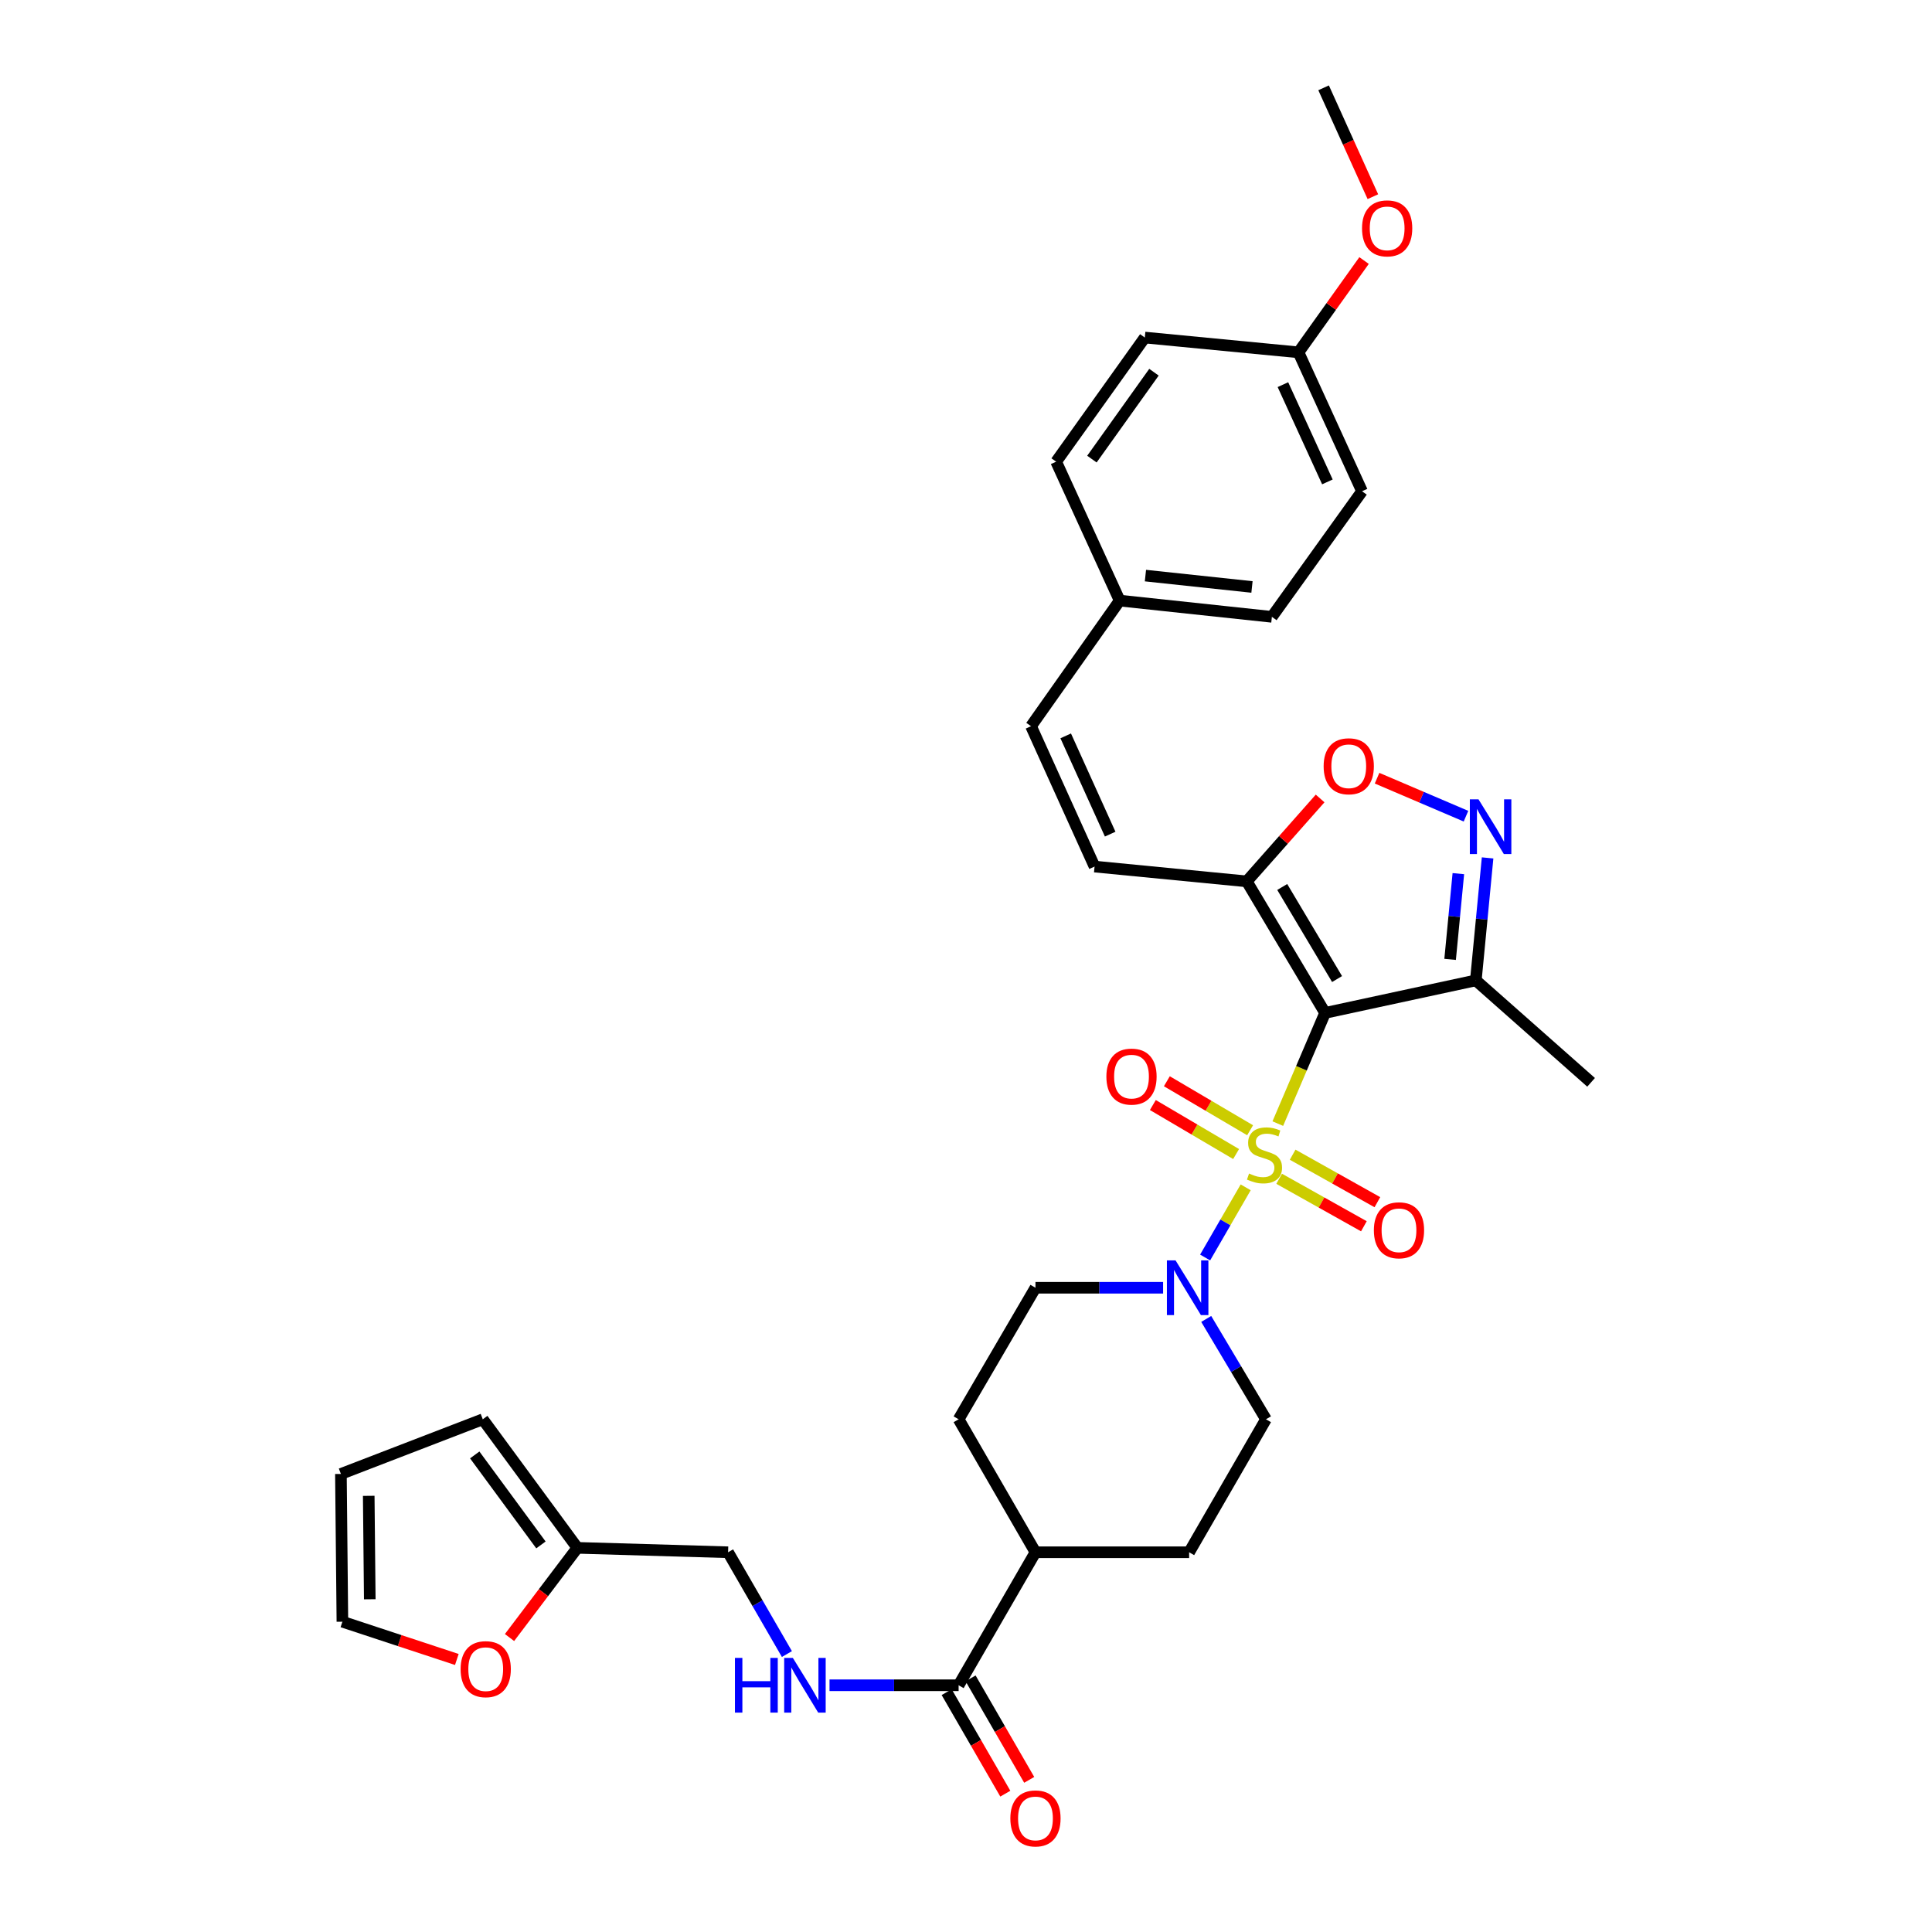 <?xml version='1.0' encoding='iso-8859-1'?>
<svg version='1.1' baseProfile='full'
              xmlns='http://www.w3.org/2000/svg'
                      xmlns:rdkit='http://www.rdkit.org/xml'
                      xmlns:xlink='http://www.w3.org/1999/xlink'
                  xml:space='preserve'
width='1000px' height='1000px' viewBox='0 0 1000 1000'>
<!-- END OF HEADER -->
<rect style='opacity:1.0;fill:#FFFFFF;stroke:none' width='1000' height='1000' x='0' y='0'> </rect>
<path class='bond-0' d='M 661.391,581.578 L 673.628,552.928' style='fill:none;fill-rule:evenodd;stroke:#CCCC00;stroke-width:6px;stroke-linecap:butt;stroke-linejoin:miter;stroke-opacity:1' />
<path class='bond-0' d='M 673.628,552.928 L 685.866,524.278' style='fill:none;fill-rule:evenodd;stroke:#000000;stroke-width:6px;stroke-linecap:butt;stroke-linejoin:miter;stroke-opacity:1' />
<path class='bond-2' d='M 644.761,614.562 L 634.269,632.72' style='fill:none;fill-rule:evenodd;stroke:#CCCC00;stroke-width:6px;stroke-linecap:butt;stroke-linejoin:miter;stroke-opacity:1' />
<path class='bond-2' d='M 634.269,632.72 L 623.777,650.878' style='fill:none;fill-rule:evenodd;stroke:#0000FF;stroke-width:6px;stroke-linecap:butt;stroke-linejoin:miter;stroke-opacity:1' />
<path class='bond-8' d='M 662.089,610.133 L 684.016,622.424' style='fill:none;fill-rule:evenodd;stroke:#CCCC00;stroke-width:6px;stroke-linecap:butt;stroke-linejoin:miter;stroke-opacity:1' />
<path class='bond-8' d='M 684.016,622.424 L 705.943,634.715' style='fill:none;fill-rule:evenodd;stroke:#FF0000;stroke-width:6px;stroke-linecap:butt;stroke-linejoin:miter;stroke-opacity:1' />
<path class='bond-8' d='M 669.075,597.671 L 691.002,609.962' style='fill:none;fill-rule:evenodd;stroke:#CCCC00;stroke-width:6px;stroke-linecap:butt;stroke-linejoin:miter;stroke-opacity:1' />
<path class='bond-8' d='M 691.002,609.962 L 712.929,622.253' style='fill:none;fill-rule:evenodd;stroke:#FF0000;stroke-width:6px;stroke-linecap:butt;stroke-linejoin:miter;stroke-opacity:1' />
<path class='bond-9' d='M 647.054,585.017 L 625.508,572.334' style='fill:none;fill-rule:evenodd;stroke:#CCCC00;stroke-width:6px;stroke-linecap:butt;stroke-linejoin:miter;stroke-opacity:1' />
<path class='bond-9' d='M 625.508,572.334 L 603.962,559.651' style='fill:none;fill-rule:evenodd;stroke:#FF0000;stroke-width:6px;stroke-linecap:butt;stroke-linejoin:miter;stroke-opacity:1' />
<path class='bond-9' d='M 639.806,597.329 L 618.26,584.646' style='fill:none;fill-rule:evenodd;stroke:#CCCC00;stroke-width:6px;stroke-linecap:butt;stroke-linejoin:miter;stroke-opacity:1' />
<path class='bond-9' d='M 618.26,584.646 L 596.715,571.963' style='fill:none;fill-rule:evenodd;stroke:#FF0000;stroke-width:6px;stroke-linecap:butt;stroke-linejoin:miter;stroke-opacity:1' />
<path class='bond-1' d='M 685.866,524.278 L 645.324,456.195' style='fill:none;fill-rule:evenodd;stroke:#000000;stroke-width:6px;stroke-linecap:butt;stroke-linejoin:miter;stroke-opacity:1' />
<path class='bond-1' d='M 692.059,506.756 L 663.68,459.098' style='fill:none;fill-rule:evenodd;stroke:#000000;stroke-width:6px;stroke-linecap:butt;stroke-linejoin:miter;stroke-opacity:1' />
<path class='bond-4' d='M 685.866,524.278 L 763.885,507.444' style='fill:none;fill-rule:evenodd;stroke:#000000;stroke-width:6px;stroke-linecap:butt;stroke-linejoin:miter;stroke-opacity:1' />
<path class='bond-5' d='M 645.324,456.195 L 664.307,434.74' style='fill:none;fill-rule:evenodd;stroke:#000000;stroke-width:6px;stroke-linecap:butt;stroke-linejoin:miter;stroke-opacity:1' />
<path class='bond-5' d='M 664.307,434.74 L 683.29,413.286' style='fill:none;fill-rule:evenodd;stroke:#FF0000;stroke-width:6px;stroke-linecap:butt;stroke-linejoin:miter;stroke-opacity:1' />
<path class='bond-6' d='M 645.324,456.195 L 566.543,448.536' style='fill:none;fill-rule:evenodd;stroke:#000000;stroke-width:6px;stroke-linecap:butt;stroke-linejoin:miter;stroke-opacity:1' />
<path class='bond-14' d='M 602.018,666.538 L 568.986,666.538' style='fill:none;fill-rule:evenodd;stroke:#0000FF;stroke-width:6px;stroke-linecap:butt;stroke-linejoin:miter;stroke-opacity:1' />
<path class='bond-14' d='M 568.986,666.538 L 535.954,666.538' style='fill:none;fill-rule:evenodd;stroke:#000000;stroke-width:6px;stroke-linecap:butt;stroke-linejoin:miter;stroke-opacity:1' />
<path class='bond-15' d='M 624.339,682.679 L 639.804,708.65' style='fill:none;fill-rule:evenodd;stroke:#0000FF;stroke-width:6px;stroke-linecap:butt;stroke-linejoin:miter;stroke-opacity:1' />
<path class='bond-15' d='M 639.804,708.65 L 655.269,734.621' style='fill:none;fill-rule:evenodd;stroke:#000000;stroke-width:6px;stroke-linecap:butt;stroke-linejoin:miter;stroke-opacity:1' />
<path class='bond-3' d='M 769.976,444.05 L 766.93,475.747' style='fill:none;fill-rule:evenodd;stroke:#0000FF;stroke-width:6px;stroke-linecap:butt;stroke-linejoin:miter;stroke-opacity:1' />
<path class='bond-3' d='M 766.93,475.747 L 763.885,507.444' style='fill:none;fill-rule:evenodd;stroke:#000000;stroke-width:6px;stroke-linecap:butt;stroke-linejoin:miter;stroke-opacity:1' />
<path class='bond-3' d='M 754.841,452.193 L 752.71,474.381' style='fill:none;fill-rule:evenodd;stroke:#0000FF;stroke-width:6px;stroke-linecap:butt;stroke-linejoin:miter;stroke-opacity:1' />
<path class='bond-3' d='M 752.71,474.381 L 750.578,496.568' style='fill:none;fill-rule:evenodd;stroke:#000000;stroke-width:6px;stroke-linecap:butt;stroke-linejoin:miter;stroke-opacity:1' />
<path class='bond-34' d='M 758.792,422.453 L 735.777,412.622' style='fill:none;fill-rule:evenodd;stroke:#0000FF;stroke-width:6px;stroke-linecap:butt;stroke-linejoin:miter;stroke-opacity:1' />
<path class='bond-34' d='M 735.777,412.622 L 712.762,402.791' style='fill:none;fill-rule:evenodd;stroke:#FF0000;stroke-width:6px;stroke-linecap:butt;stroke-linejoin:miter;stroke-opacity:1' />
<path class='bond-30' d='M 763.885,507.444 L 823.546,560.216' style='fill:none;fill-rule:evenodd;stroke:#000000;stroke-width:6px;stroke-linecap:butt;stroke-linejoin:miter;stroke-opacity:1' />
<path class='bond-12' d='M 566.543,448.536 L 533.66,375.874' style='fill:none;fill-rule:evenodd;stroke:#000000;stroke-width:6px;stroke-linecap:butt;stroke-linejoin:miter;stroke-opacity:1' />
<path class='bond-12' d='M 574.626,431.747 L 551.608,380.884' style='fill:none;fill-rule:evenodd;stroke:#000000;stroke-width:6px;stroke-linecap:butt;stroke-linejoin:miter;stroke-opacity:1' />
<path class='bond-7' d='M 496.182,872.286 L 535.954,803.449' style='fill:none;fill-rule:evenodd;stroke:#000000;stroke-width:6px;stroke-linecap:butt;stroke-linejoin:miter;stroke-opacity:1' />
<path class='bond-10' d='M 496.182,872.286 L 462.771,872.286' style='fill:none;fill-rule:evenodd;stroke:#000000;stroke-width:6px;stroke-linecap:butt;stroke-linejoin:miter;stroke-opacity:1' />
<path class='bond-10' d='M 462.771,872.286 L 429.36,872.286' style='fill:none;fill-rule:evenodd;stroke:#0000FF;stroke-width:6px;stroke-linecap:butt;stroke-linejoin:miter;stroke-opacity:1' />
<path class='bond-17' d='M 489.997,875.859 L 505.172,902.127' style='fill:none;fill-rule:evenodd;stroke:#000000;stroke-width:6px;stroke-linecap:butt;stroke-linejoin:miter;stroke-opacity:1' />
<path class='bond-17' d='M 505.172,902.127 L 520.348,928.396' style='fill:none;fill-rule:evenodd;stroke:#FF0000;stroke-width:6px;stroke-linecap:butt;stroke-linejoin:miter;stroke-opacity:1' />
<path class='bond-17' d='M 502.368,868.713 L 517.543,894.981' style='fill:none;fill-rule:evenodd;stroke:#000000;stroke-width:6px;stroke-linecap:butt;stroke-linejoin:miter;stroke-opacity:1' />
<path class='bond-17' d='M 517.543,894.981 L 532.718,921.249' style='fill:none;fill-rule:evenodd;stroke:#FF0000;stroke-width:6px;stroke-linecap:butt;stroke-linejoin:miter;stroke-opacity:1' />
<path class='bond-23' d='M 407.302,856.138 L 392.081,829.794' style='fill:none;fill-rule:evenodd;stroke:#0000FF;stroke-width:6px;stroke-linecap:butt;stroke-linejoin:miter;stroke-opacity:1' />
<path class='bond-23' d='M 392.081,829.794 L 376.859,803.449' style='fill:none;fill-rule:evenodd;stroke:#000000;stroke-width:6px;stroke-linecap:butt;stroke-linejoin:miter;stroke-opacity:1' />
<path class='bond-11' d='M 298.84,801.163 L 376.859,803.449' style='fill:none;fill-rule:evenodd;stroke:#000000;stroke-width:6px;stroke-linecap:butt;stroke-linejoin:miter;stroke-opacity:1' />
<path class='bond-13' d='M 298.84,801.163 L 281.284,824.375' style='fill:none;fill-rule:evenodd;stroke:#000000;stroke-width:6px;stroke-linecap:butt;stroke-linejoin:miter;stroke-opacity:1' />
<path class='bond-13' d='M 281.284,824.375 L 263.727,847.587' style='fill:none;fill-rule:evenodd;stroke:#FF0000;stroke-width:6px;stroke-linecap:butt;stroke-linejoin:miter;stroke-opacity:1' />
<path class='bond-18' d='M 298.84,801.163 L 249.885,734.621' style='fill:none;fill-rule:evenodd;stroke:#000000;stroke-width:6px;stroke-linecap:butt;stroke-linejoin:miter;stroke-opacity:1' />
<path class='bond-18' d='M 279.989,799.648 L 245.721,753.068' style='fill:none;fill-rule:evenodd;stroke:#000000;stroke-width:6px;stroke-linecap:butt;stroke-linejoin:miter;stroke-opacity:1' />
<path class='bond-24' d='M 533.66,375.874 L 579.543,310.871' style='fill:none;fill-rule:evenodd;stroke:#000000;stroke-width:6px;stroke-linecap:butt;stroke-linejoin:miter;stroke-opacity:1' />
<path class='bond-19' d='M 236.456,858.939 L 206.84,849.167' style='fill:none;fill-rule:evenodd;stroke:#FF0000;stroke-width:6px;stroke-linecap:butt;stroke-linejoin:miter;stroke-opacity:1' />
<path class='bond-19' d='M 206.84,849.167 L 177.223,839.395' style='fill:none;fill-rule:evenodd;stroke:#000000;stroke-width:6px;stroke-linecap:butt;stroke-linejoin:miter;stroke-opacity:1' />
<path class='bond-22' d='M 535.954,666.538 L 496.182,734.621' style='fill:none;fill-rule:evenodd;stroke:#000000;stroke-width:6px;stroke-linecap:butt;stroke-linejoin:miter;stroke-opacity:1' />
<path class='bond-21' d='M 655.269,734.621 L 615.497,803.449' style='fill:none;fill-rule:evenodd;stroke:#000000;stroke-width:6px;stroke-linecap:butt;stroke-linejoin:miter;stroke-opacity:1' />
<path class='bond-16' d='M 535.954,803.449 L 615.497,803.449' style='fill:none;fill-rule:evenodd;stroke:#000000;stroke-width:6px;stroke-linecap:butt;stroke-linejoin:miter;stroke-opacity:1' />
<path class='bond-33' d='M 535.954,803.449 L 496.182,734.621' style='fill:none;fill-rule:evenodd;stroke:#000000;stroke-width:6px;stroke-linecap:butt;stroke-linejoin:miter;stroke-opacity:1' />
<path class='bond-20' d='M 249.885,734.621 L 176.454,762.916' style='fill:none;fill-rule:evenodd;stroke:#000000;stroke-width:6px;stroke-linecap:butt;stroke-linejoin:miter;stroke-opacity:1' />
<path class='bond-36' d='M 177.223,839.395 L 176.454,762.916' style='fill:none;fill-rule:evenodd;stroke:#000000;stroke-width:6px;stroke-linecap:butt;stroke-linejoin:miter;stroke-opacity:1' />
<path class='bond-36' d='M 191.394,827.78 L 190.855,774.244' style='fill:none;fill-rule:evenodd;stroke:#000000;stroke-width:6px;stroke-linecap:butt;stroke-linejoin:miter;stroke-opacity:1' />
<path class='bond-26' d='M 579.543,310.871 L 546.661,238.963' style='fill:none;fill-rule:evenodd;stroke:#000000;stroke-width:6px;stroke-linecap:butt;stroke-linejoin:miter;stroke-opacity:1' />
<path class='bond-27' d='M 579.543,310.871 L 658.325,319.277' style='fill:none;fill-rule:evenodd;stroke:#000000;stroke-width:6px;stroke-linecap:butt;stroke-linejoin:miter;stroke-opacity:1' />
<path class='bond-27' d='M 592.876,297.926 L 648.023,303.81' style='fill:none;fill-rule:evenodd;stroke:#000000;stroke-width:6px;stroke-linecap:butt;stroke-linejoin:miter;stroke-opacity:1' />
<path class='bond-25' d='M 672.095,182.366 L 704.986,254.274' style='fill:none;fill-rule:evenodd;stroke:#000000;stroke-width:6px;stroke-linecap:butt;stroke-linejoin:miter;stroke-opacity:1' />
<path class='bond-25' d='M 664.037,199.094 L 687.06,249.43' style='fill:none;fill-rule:evenodd;stroke:#000000;stroke-width:6px;stroke-linecap:butt;stroke-linejoin:miter;stroke-opacity:1' />
<path class='bond-31' d='M 672.095,182.366 L 689.064,158.608' style='fill:none;fill-rule:evenodd;stroke:#000000;stroke-width:6px;stroke-linecap:butt;stroke-linejoin:miter;stroke-opacity:1' />
<path class='bond-31' d='M 689.064,158.608 L 706.034,134.85' style='fill:none;fill-rule:evenodd;stroke:#FF0000;stroke-width:6px;stroke-linecap:butt;stroke-linejoin:miter;stroke-opacity:1' />
<path class='bond-35' d='M 672.095,182.366 L 592.552,174.714' style='fill:none;fill-rule:evenodd;stroke:#000000;stroke-width:6px;stroke-linecap:butt;stroke-linejoin:miter;stroke-opacity:1' />
<path class='bond-28' d='M 546.661,238.963 L 592.552,174.714' style='fill:none;fill-rule:evenodd;stroke:#000000;stroke-width:6px;stroke-linecap:butt;stroke-linejoin:miter;stroke-opacity:1' />
<path class='bond-28' d='M 565.17,237.63 L 597.294,192.655' style='fill:none;fill-rule:evenodd;stroke:#000000;stroke-width:6px;stroke-linecap:butt;stroke-linejoin:miter;stroke-opacity:1' />
<path class='bond-29' d='M 658.325,319.277 L 704.986,254.274' style='fill:none;fill-rule:evenodd;stroke:#000000;stroke-width:6px;stroke-linecap:butt;stroke-linejoin:miter;stroke-opacity:1' />
<path class='bond-32' d='M 710.602,101.803 L 697.849,73.629' style='fill:none;fill-rule:evenodd;stroke:#FF0000;stroke-width:6px;stroke-linecap:butt;stroke-linejoin:miter;stroke-opacity:1' />
<path class='bond-32' d='M 697.849,73.629 L 685.096,45.455' style='fill:none;fill-rule:evenodd;stroke:#000000;stroke-width:6px;stroke-linecap:butt;stroke-linejoin:miter;stroke-opacity:1' />
<path  class='atom-0' d='M 646.507 607.414
Q 646.827 607.534, 648.147 608.094
Q 649.467 608.654, 650.907 609.014
Q 652.387 609.334, 653.827 609.334
Q 656.507 609.334, 658.067 608.054
Q 659.627 606.734, 659.627 604.454
Q 659.627 602.894, 658.827 601.934
Q 658.067 600.974, 656.867 600.454
Q 655.667 599.934, 653.667 599.334
Q 651.147 598.574, 649.627 597.854
Q 648.147 597.134, 647.067 595.614
Q 646.027 594.094, 646.027 591.534
Q 646.027 587.974, 648.427 585.774
Q 650.867 583.574, 655.667 583.574
Q 658.947 583.574, 662.667 585.134
L 661.747 588.214
Q 658.347 586.814, 655.787 586.814
Q 653.027 586.814, 651.507 587.974
Q 649.987 589.094, 650.027 591.054
Q 650.027 592.574, 650.787 593.494
Q 651.587 594.414, 652.707 594.934
Q 653.867 595.454, 655.787 596.054
Q 658.347 596.854, 659.867 597.654
Q 661.387 598.454, 662.467 600.094
Q 663.587 601.694, 663.587 604.454
Q 663.587 608.374, 660.947 610.494
Q 658.347 612.574, 653.987 612.574
Q 651.467 612.574, 649.547 612.014
Q 647.667 611.494, 645.427 610.574
L 646.507 607.414
' fill='#CCCC00'/>
<path  class='atom-3' d='M 608.467 652.378
L 617.747 667.378
Q 618.667 668.858, 620.147 671.538
Q 621.627 674.218, 621.707 674.378
L 621.707 652.378
L 625.467 652.378
L 625.467 680.698
L 621.587 680.698
L 611.627 664.298
Q 610.467 662.378, 609.227 660.178
Q 608.027 657.978, 607.667 657.298
L 607.667 680.698
L 603.987 680.698
L 603.987 652.378
L 608.467 652.378
' fill='#0000FF'/>
<path  class='atom-4' d='M 765.268 413.733
L 774.548 428.733
Q 775.468 430.213, 776.948 432.893
Q 778.428 435.573, 778.508 435.733
L 778.508 413.733
L 782.268 413.733
L 782.268 442.053
L 778.388 442.053
L 768.428 425.653
Q 767.268 423.733, 766.028 421.533
Q 764.828 419.333, 764.468 418.653
L 764.468 442.053
L 760.788 442.053
L 760.788 413.733
L 765.268 413.733
' fill='#0000FF'/>
<path  class='atom-6' d='M 685.112 396.614
Q 685.112 389.814, 688.472 386.014
Q 691.832 382.214, 698.112 382.214
Q 704.392 382.214, 707.752 386.014
Q 711.112 389.814, 711.112 396.614
Q 711.112 403.494, 707.712 407.414
Q 704.312 411.294, 698.112 411.294
Q 691.872 411.294, 688.472 407.414
Q 685.112 403.534, 685.112 396.614
M 698.112 408.094
Q 702.432 408.094, 704.752 405.214
Q 707.112 402.294, 707.112 396.614
Q 707.112 391.054, 704.752 388.254
Q 702.432 385.414, 698.112 385.414
Q 693.792 385.414, 691.432 388.214
Q 689.112 391.014, 689.112 396.614
Q 689.112 402.334, 691.432 405.214
Q 693.792 408.094, 698.112 408.094
' fill='#FF0000'/>
<path  class='atom-9' d='M 711.113 636.792
Q 711.113 629.992, 714.473 626.192
Q 717.833 622.392, 724.113 622.392
Q 730.393 622.392, 733.753 626.192
Q 737.113 629.992, 737.113 636.792
Q 737.113 643.672, 733.713 647.592
Q 730.313 651.472, 724.113 651.472
Q 717.873 651.472, 714.473 647.592
Q 711.113 643.712, 711.113 636.792
M 724.113 648.272
Q 728.433 648.272, 730.753 645.392
Q 733.113 642.472, 733.113 636.792
Q 733.113 631.232, 730.753 628.432
Q 728.433 625.592, 724.113 625.592
Q 719.793 625.592, 717.433 628.392
Q 715.113 631.192, 715.113 636.792
Q 715.113 642.512, 717.433 645.392
Q 719.793 648.272, 724.113 648.272
' fill='#FF0000'/>
<path  class='atom-10' d='M 572.663 557.248
Q 572.663 550.448, 576.023 546.648
Q 579.383 542.848, 585.663 542.848
Q 591.943 542.848, 595.303 546.648
Q 598.663 550.448, 598.663 557.248
Q 598.663 564.128, 595.263 568.048
Q 591.863 571.928, 585.663 571.928
Q 579.423 571.928, 576.023 568.048
Q 572.663 564.168, 572.663 557.248
M 585.663 568.728
Q 589.983 568.728, 592.303 565.848
Q 594.663 562.928, 594.663 557.248
Q 594.663 551.688, 592.303 548.888
Q 589.983 546.048, 585.663 546.048
Q 581.343 546.048, 578.983 548.848
Q 576.663 551.648, 576.663 557.248
Q 576.663 562.968, 578.983 565.848
Q 581.343 568.728, 585.663 568.728
' fill='#FF0000'/>
<path  class='atom-11' d='M 380.411 858.126
L 384.251 858.126
L 384.251 870.166
L 398.731 870.166
L 398.731 858.126
L 402.571 858.126
L 402.571 886.446
L 398.731 886.446
L 398.731 873.366
L 384.251 873.366
L 384.251 886.446
L 380.411 886.446
L 380.411 858.126
' fill='#0000FF'/>
<path  class='atom-11' d='M 410.371 858.126
L 419.651 873.126
Q 420.571 874.606, 422.051 877.286
Q 423.531 879.966, 423.611 880.126
L 423.611 858.126
L 427.371 858.126
L 427.371 886.446
L 423.491 886.446
L 413.531 870.046
Q 412.371 868.126, 411.131 865.926
Q 409.931 863.726, 409.571 863.046
L 409.571 886.446
L 405.891 886.446
L 405.891 858.126
L 410.371 858.126
' fill='#0000FF'/>
<path  class='atom-14' d='M 238.409 863.953
Q 238.409 857.153, 241.769 853.353
Q 245.129 849.553, 251.409 849.553
Q 257.689 849.553, 261.049 853.353
Q 264.409 857.153, 264.409 863.953
Q 264.409 870.833, 261.009 874.753
Q 257.609 878.633, 251.409 878.633
Q 245.169 878.633, 241.769 874.753
Q 238.409 870.873, 238.409 863.953
M 251.409 875.433
Q 255.729 875.433, 258.049 872.553
Q 260.409 869.633, 260.409 863.953
Q 260.409 858.393, 258.049 855.593
Q 255.729 852.753, 251.409 852.753
Q 247.089 852.753, 244.729 855.553
Q 242.409 858.353, 242.409 863.953
Q 242.409 869.673, 244.729 872.553
Q 247.089 875.433, 251.409 875.433
' fill='#FF0000'/>
<path  class='atom-18' d='M 522.954 941.21
Q 522.954 934.41, 526.314 930.61
Q 529.674 926.81, 535.954 926.81
Q 542.234 926.81, 545.594 930.61
Q 548.954 934.41, 548.954 941.21
Q 548.954 948.09, 545.554 952.01
Q 542.154 955.89, 535.954 955.89
Q 529.714 955.89, 526.314 952.01
Q 522.954 948.13, 522.954 941.21
M 535.954 952.69
Q 540.274 952.69, 542.594 949.81
Q 544.954 946.89, 544.954 941.21
Q 544.954 935.65, 542.594 932.85
Q 540.274 930.01, 535.954 930.01
Q 531.634 930.01, 529.274 932.81
Q 526.954 935.61, 526.954 941.21
Q 526.954 946.93, 529.274 949.81
Q 531.634 952.69, 535.954 952.69
' fill='#FF0000'/>
<path  class='atom-32' d='M 704.986 118.197
Q 704.986 111.397, 708.346 107.597
Q 711.706 103.797, 717.986 103.797
Q 724.266 103.797, 727.626 107.597
Q 730.986 111.397, 730.986 118.197
Q 730.986 125.077, 727.586 128.997
Q 724.186 132.877, 717.986 132.877
Q 711.746 132.877, 708.346 128.997
Q 704.986 125.117, 704.986 118.197
M 717.986 129.677
Q 722.306 129.677, 724.626 126.797
Q 726.986 123.877, 726.986 118.197
Q 726.986 112.637, 724.626 109.837
Q 722.306 106.997, 717.986 106.997
Q 713.666 106.997, 711.306 109.797
Q 708.986 112.597, 708.986 118.197
Q 708.986 123.917, 711.306 126.797
Q 713.666 129.677, 717.986 129.677
' fill='#FF0000'/>
</svg>
